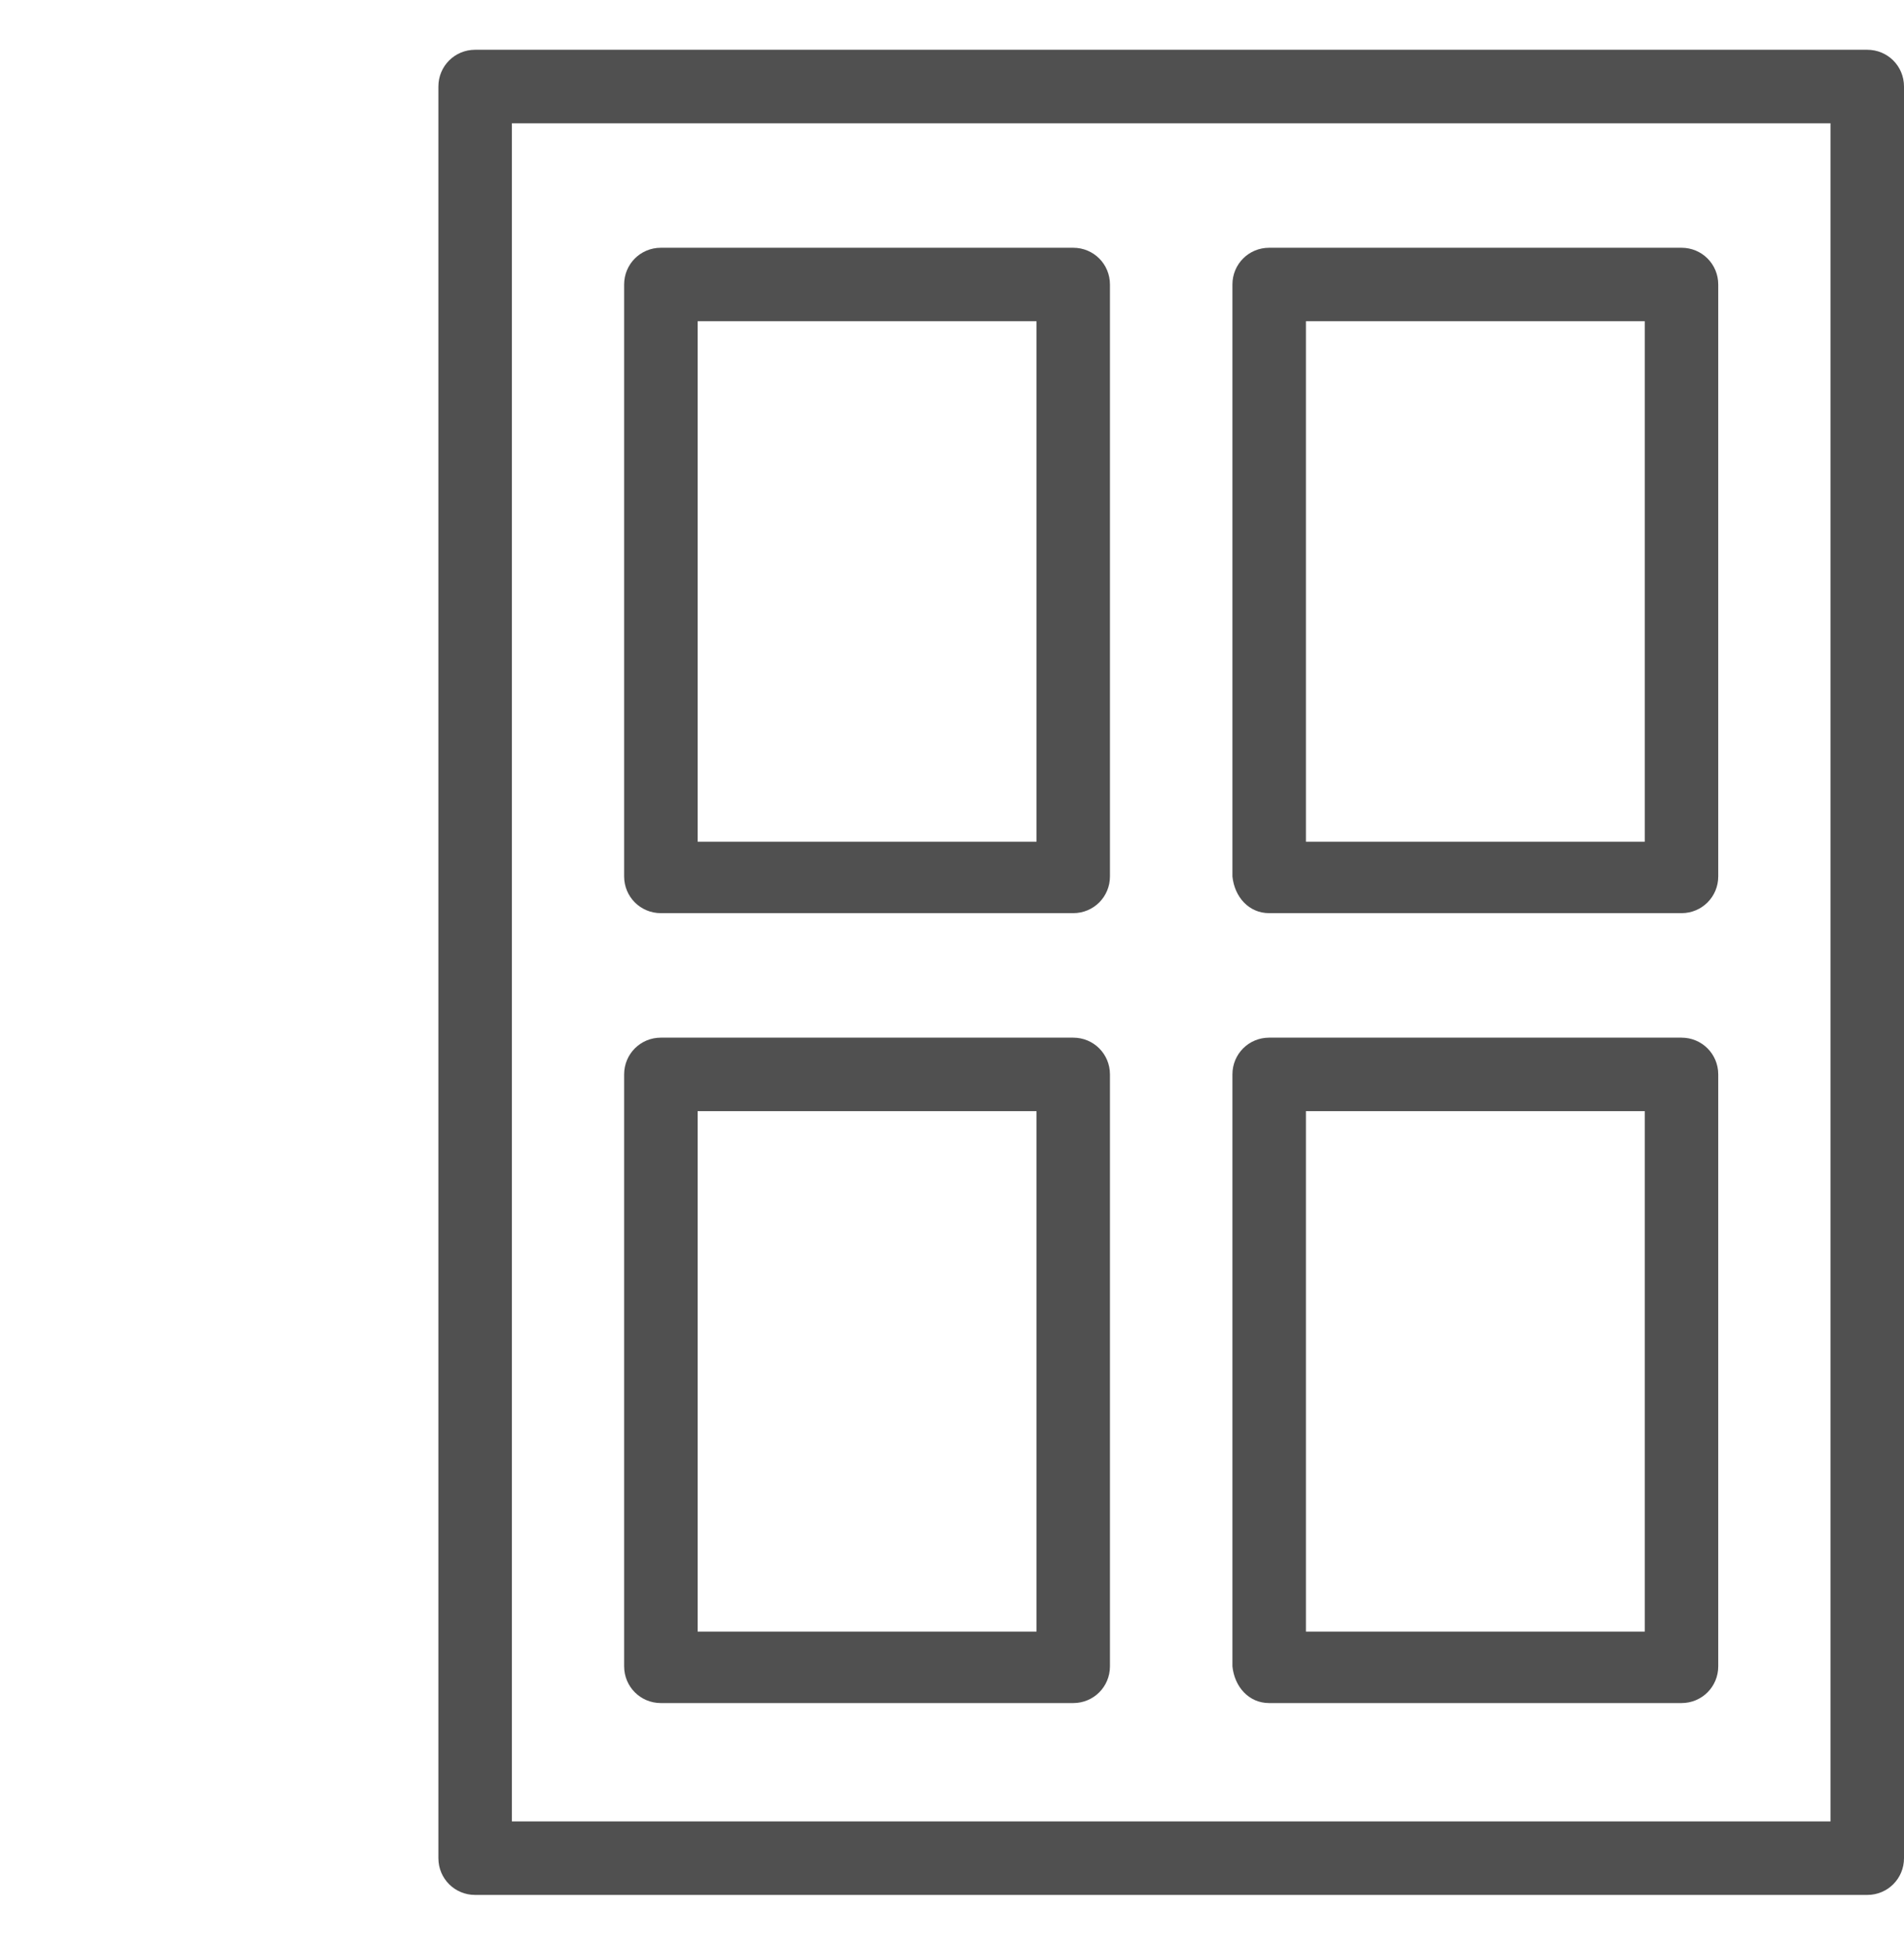 <?xml version="1.0" encoding="utf-8"?>
<!-- Generator: Adobe Illustrator 24.1.0, SVG Export Plug-In . SVG Version: 6.00 Build 0)  -->
<svg version="1.1" id="Layer_1" xmlns="http://www.w3.org/2000/svg" xmlns:xlink="http://www.w3.org/1999/xlink" x="0px" y="0px"
	 viewBox="0 0 88.6 90.5" style="enable-background:new 0 0 88.6 90.5;" xml:space="preserve">
<style type="text/css">
	.st0{fill:#505050;}
</style>
<g>
	<path class="st0" d="M86.89,2.316H22.11c-0.95,0-1.71,0.76-1.71,1.71v82.448
		c0,0.95,0.76,1.71,1.71,1.71h64.78c0.95,0,1.71-0.76,1.71-1.71V4.026
		C88.6,3.076,87.84,2.316,86.89,2.316z M85.18,84.764H23.82V5.736H85.18V84.764z"/>
	<path class="st0" d="M30.753,79.255h19.187c0.95,0,1.71-0.76,1.71-1.71V49.999
		c0-0.95-0.76-1.71-1.71-1.71H30.753c-0.95,0-1.71,0.76-1.71,1.71v27.546
		C29.044,78.495,29.804,79.255,30.753,79.255z M32.463,51.709h15.768V75.93H32.463V51.709z"/>
	<path class="st0" d="M59.059,79.255h19.187c0.95,0,1.71-0.76,1.71-1.71V49.999
		c0-0.95-0.76-1.71-1.71-1.71H59.059c-0.95,0-1.71,0.76-1.71,1.71v27.546
		C57.445,78.495,58.109,79.255,59.059,79.255z M60.769,51.709h15.768V75.93H60.769V51.709z"/>
	<path class="st0" d="M30.753,42.495h19.187c0.95,0,1.71-0.76,1.71-1.71V13.24
		c0-0.95-0.76-1.71-1.71-1.71H30.753c-0.95,0-1.71,0.76-1.71,1.71v27.546
		C29.044,41.736,29.804,42.495,30.753,42.495z M32.463,14.949h15.768v24.221H32.463V14.949z"/>
	<path class="st0" d="M59.059,42.495h19.187c0.95,0,1.71-0.76,1.71-1.71V13.24
		c0-0.95-0.76-1.71-1.71-1.71H59.059c-0.95,0-1.71,0.76-1.71,1.71v27.546
		C57.445,41.736,58.109,42.495,59.059,42.495z M60.769,14.949h15.768v24.221H60.769V14.949z"/>
</g>
</svg>
